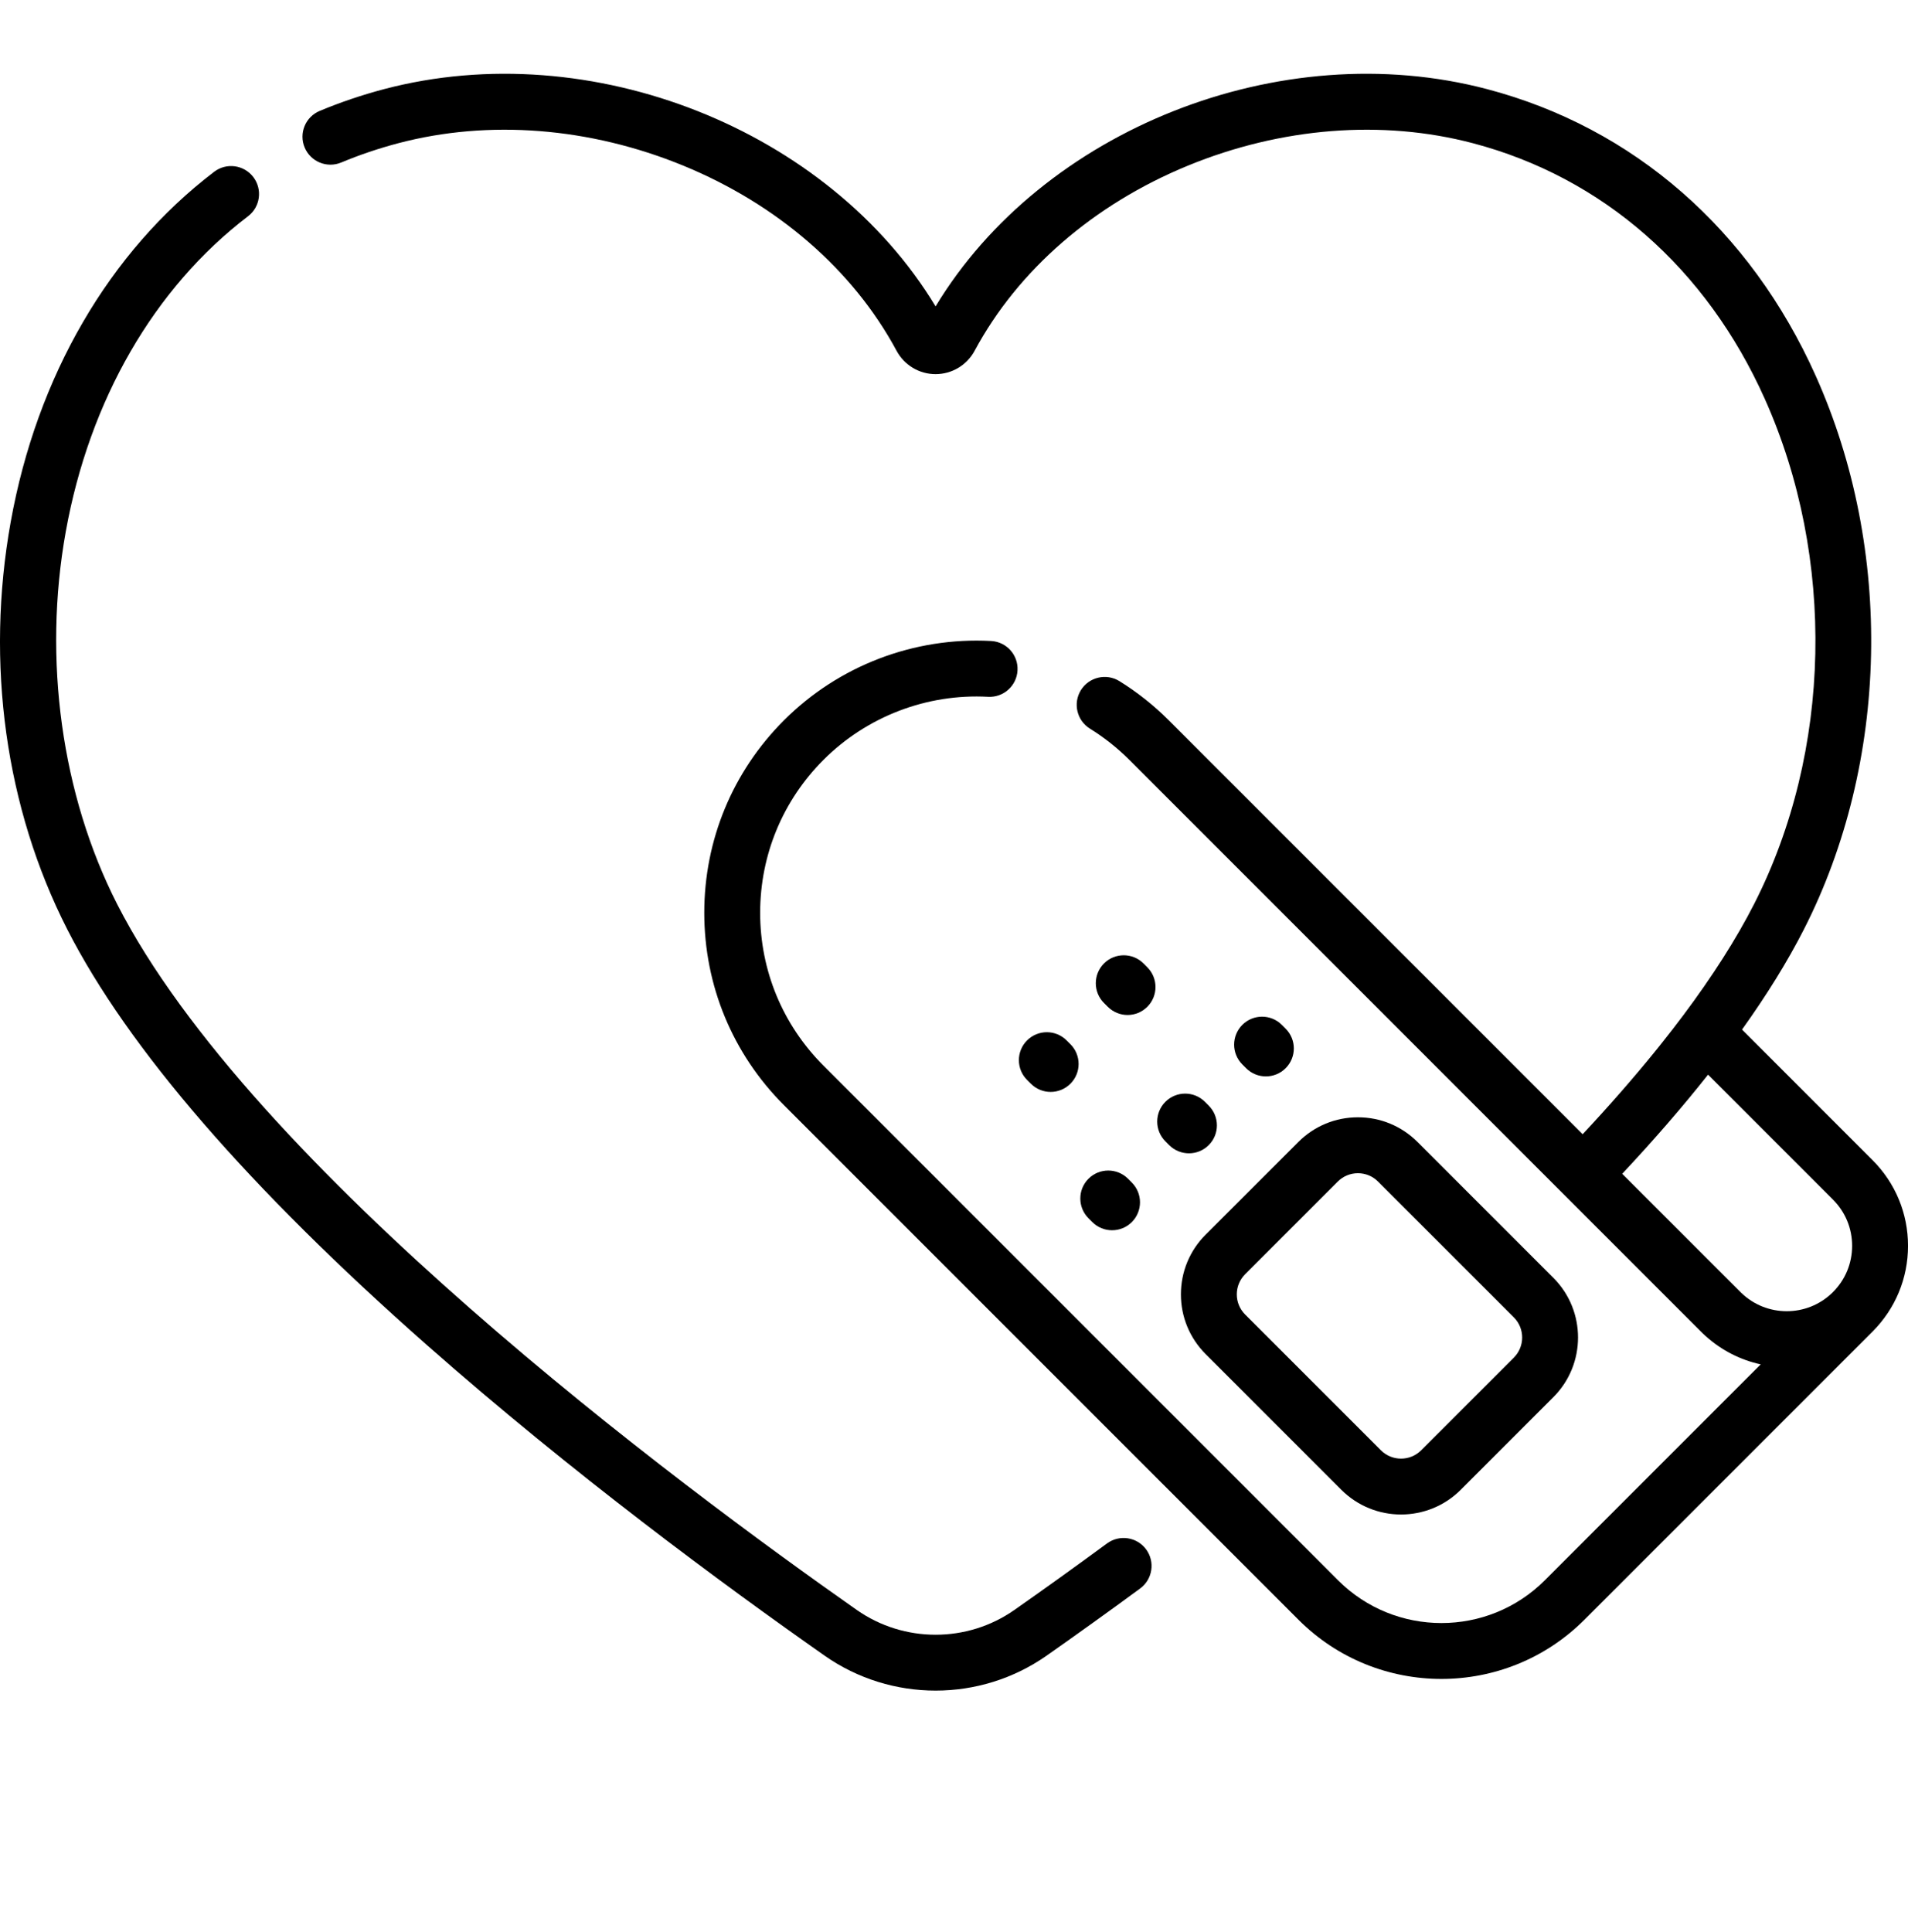 <svg width="80" height="81" viewBox="0 0 80 81" fill="none" xmlns="http://www.w3.org/2000/svg">
<g clip-path="url(#clip0_1_11065)">
<path d="M46.417 64.702C45.13 65.648 43.824 66.586 42.534 67.49C40.557 68.877 37.899 68.877 35.922 67.49C28.47 62.265 10.531 48.922 4.91 37.899C2.581 33.328 1.795 27.641 2.756 22.294C3.75 16.765 6.464 12.067 10.4 9.065C10.915 8.673 11.013 7.937 10.621 7.423C10.228 6.908 9.493 6.809 8.978 7.202C4.576 10.559 1.547 15.772 0.449 21.879C-0.616 27.805 0.227 33.873 2.822 38.963C5.361 43.942 10.441 49.812 17.923 56.407C23.997 61.762 30.332 66.433 34.577 69.409C35.968 70.384 37.598 70.872 39.228 70.872C40.858 70.872 42.488 70.384 43.88 69.409C45.183 68.495 46.504 67.547 47.806 66.59C48.327 66.207 48.439 65.474 48.056 64.952C47.672 64.431 46.939 64.319 46.417 64.702Z" fill="black"/>
<path d="M49.514 54.262C49.514 55.206 49.882 56.094 50.549 56.763L56.242 62.456C56.932 63.145 57.838 63.49 58.743 63.49C59.649 63.49 60.556 63.145 61.245 62.456L65.13 58.571C66.51 57.191 66.51 54.947 65.13 53.568L59.437 47.876C58.77 47.207 57.881 46.839 56.936 46.839C55.991 46.839 55.103 47.207 54.435 47.876L50.549 51.76C49.882 52.428 49.514 53.317 49.514 54.262ZM52.207 53.417L56.092 49.533C56.317 49.307 56.617 49.183 56.936 49.183C57.255 49.183 57.555 49.307 57.78 49.533L63.473 55.225C63.939 55.691 63.939 56.448 63.473 56.914L59.588 60.798C59.123 61.264 58.365 61.264 57.899 60.798L52.207 55.106C51.981 54.88 51.857 54.58 51.857 54.262C51.857 53.942 51.981 53.643 52.207 53.417Z" fill="black"/>
<path d="M45.639 51.071L45.799 51.231C46.027 51.459 46.327 51.574 46.627 51.574C46.927 51.574 47.227 51.46 47.456 51.231C47.913 50.773 47.913 50.031 47.456 49.574L47.297 49.414C46.839 48.956 46.096 48.956 45.639 49.414C45.182 49.871 45.182 50.614 45.639 51.071Z" fill="black"/>
<path d="M50.521 46.189C50.063 45.731 49.322 45.731 48.864 46.189C48.406 46.646 48.406 47.389 48.864 47.846L49.023 48.006C49.252 48.234 49.552 48.349 49.852 48.349C50.152 48.349 50.451 48.234 50.68 48.006C51.138 47.548 51.138 46.806 50.68 46.349L50.521 46.189Z" fill="black"/>
<path d="M53.076 45.124C53.376 45.124 53.676 45.01 53.905 44.781C54.363 44.323 54.363 43.581 53.905 43.123L53.746 42.964C53.288 42.506 52.546 42.506 52.088 42.964C51.631 43.422 51.631 44.163 52.088 44.621L52.248 44.781C52.477 45.01 52.776 45.124 53.076 45.124Z" fill="black"/>
<path d="M44.052 45.775C44.352 45.775 44.652 45.66 44.881 45.431C45.339 44.974 45.339 44.232 44.881 43.774L44.721 43.615C44.264 43.157 43.522 43.157 43.064 43.615C42.606 44.072 42.606 44.814 43.064 45.272L43.224 45.431C43.452 45.66 43.752 45.775 44.052 45.775Z" fill="black"/>
<path d="M47.277 42.55C47.577 42.55 47.877 42.435 48.106 42.206C48.563 41.748 48.563 41.007 48.105 40.549L47.946 40.389C47.488 39.932 46.746 39.932 46.289 40.389C45.831 40.847 45.831 41.589 46.289 42.047L46.448 42.206C46.678 42.435 46.978 42.55 47.277 42.55Z" fill="black"/>
<path d="M78.511 48.632L73.041 43.161C74.088 41.698 74.954 40.296 75.634 38.964C79.21 31.95 79.401 23.059 76.134 15.762C73.386 9.624 68.489 5.352 62.347 3.735C53.671 1.451 43.703 5.434 39.228 12.845C34.754 5.435 24.785 1.451 16.109 3.735C15.181 3.98 14.271 4.288 13.403 4.65C12.806 4.899 12.524 5.585 12.773 6.182C13.022 6.78 13.709 7.062 14.306 6.813C15.074 6.492 15.882 6.219 16.706 6.002C20.497 5.004 24.737 5.338 28.647 6.943C32.596 8.563 35.771 11.319 37.589 14.7C37.915 15.308 38.543 15.685 39.228 15.684C39.914 15.684 40.542 15.307 40.867 14.701C42.685 11.319 45.861 8.563 49.81 6.943C53.719 5.338 57.959 5.004 61.751 6.002C67.194 7.435 71.542 11.242 73.995 16.721C76.98 23.386 76.808 31.502 73.547 37.899C72.8 39.362 71.805 40.922 70.571 42.571C70.569 42.573 70.567 42.575 70.565 42.578C70.286 42.951 69.993 43.329 69.688 43.712C69.686 43.715 69.684 43.717 69.682 43.72C69.662 43.745 69.641 43.771 69.621 43.796C69.615 43.803 69.609 43.811 69.603 43.819C69.587 43.839 69.571 43.859 69.555 43.879C69.545 43.892 69.534 43.905 69.524 43.917C69.512 43.932 69.5 43.947 69.489 43.961C69.476 43.977 69.462 43.994 69.449 44.01C69.44 44.021 69.431 44.032 69.422 44.043C69.405 44.065 69.387 44.087 69.37 44.108C69.366 44.112 69.363 44.116 69.36 44.12C68.459 45.228 67.458 46.372 66.359 47.548L49.005 30.195C48.378 29.568 47.681 29.016 46.934 28.553C46.383 28.213 45.661 28.383 45.32 28.933C44.98 29.484 45.151 30.206 45.701 30.546C46.294 30.913 46.849 31.353 47.349 31.852L71.32 55.824C71.333 55.836 71.346 55.85 71.36 55.863C71.364 55.867 71.368 55.872 71.373 55.876C71.382 55.885 71.392 55.894 71.401 55.904C71.406 55.908 71.411 55.913 71.416 55.917C71.426 55.926 71.435 55.935 71.445 55.944C71.457 55.955 71.469 55.966 71.481 55.977C71.484 55.98 71.487 55.984 71.491 55.987C71.502 55.997 71.512 56.006 71.523 56.016C71.524 56.017 71.525 56.018 71.526 56.018C72.184 56.609 72.973 57.011 73.824 57.196L64.773 66.247C62.383 68.638 58.493 68.638 56.102 66.247L34.527 44.673C32.815 42.96 31.872 40.684 31.872 38.264C31.874 35.841 32.817 33.565 34.527 31.854C36.346 30.036 38.861 29.071 41.431 29.211C42.076 29.246 42.629 28.75 42.663 28.104C42.698 27.457 42.203 26.906 41.556 26.871C38.323 26.697 35.158 27.909 32.87 30.197C30.717 32.349 29.53 35.214 29.529 38.263C29.529 41.31 30.715 44.175 32.87 46.33L54.445 67.904C56.097 69.556 58.267 70.383 60.438 70.383C62.607 70.383 64.778 69.556 66.43 67.904L78.511 55.824C79.471 54.863 80.001 53.586 80.001 52.227C80.001 50.869 79.471 49.592 78.511 48.632ZM68.017 49.207C69.352 47.782 70.557 46.391 71.617 45.051L76.854 50.289C77.372 50.806 77.657 51.495 77.657 52.227C77.657 52.96 77.372 53.648 76.854 54.166C76.846 54.174 76.838 54.183 76.829 54.191C76.827 54.193 76.826 54.194 76.824 54.196C75.763 55.225 74.068 55.225 73.007 54.196C73.005 54.194 73.003 54.193 73.001 54.191C72.993 54.183 72.985 54.174 72.977 54.166L68.017 49.207Z" fill="black"/>
</g>
<defs>
<clipPath id="clip0_1_11065">
<rect width="80" height="80" fill="white" transform="translate(0 0.769)"/>
</clipPath>
</defs>
</svg>
